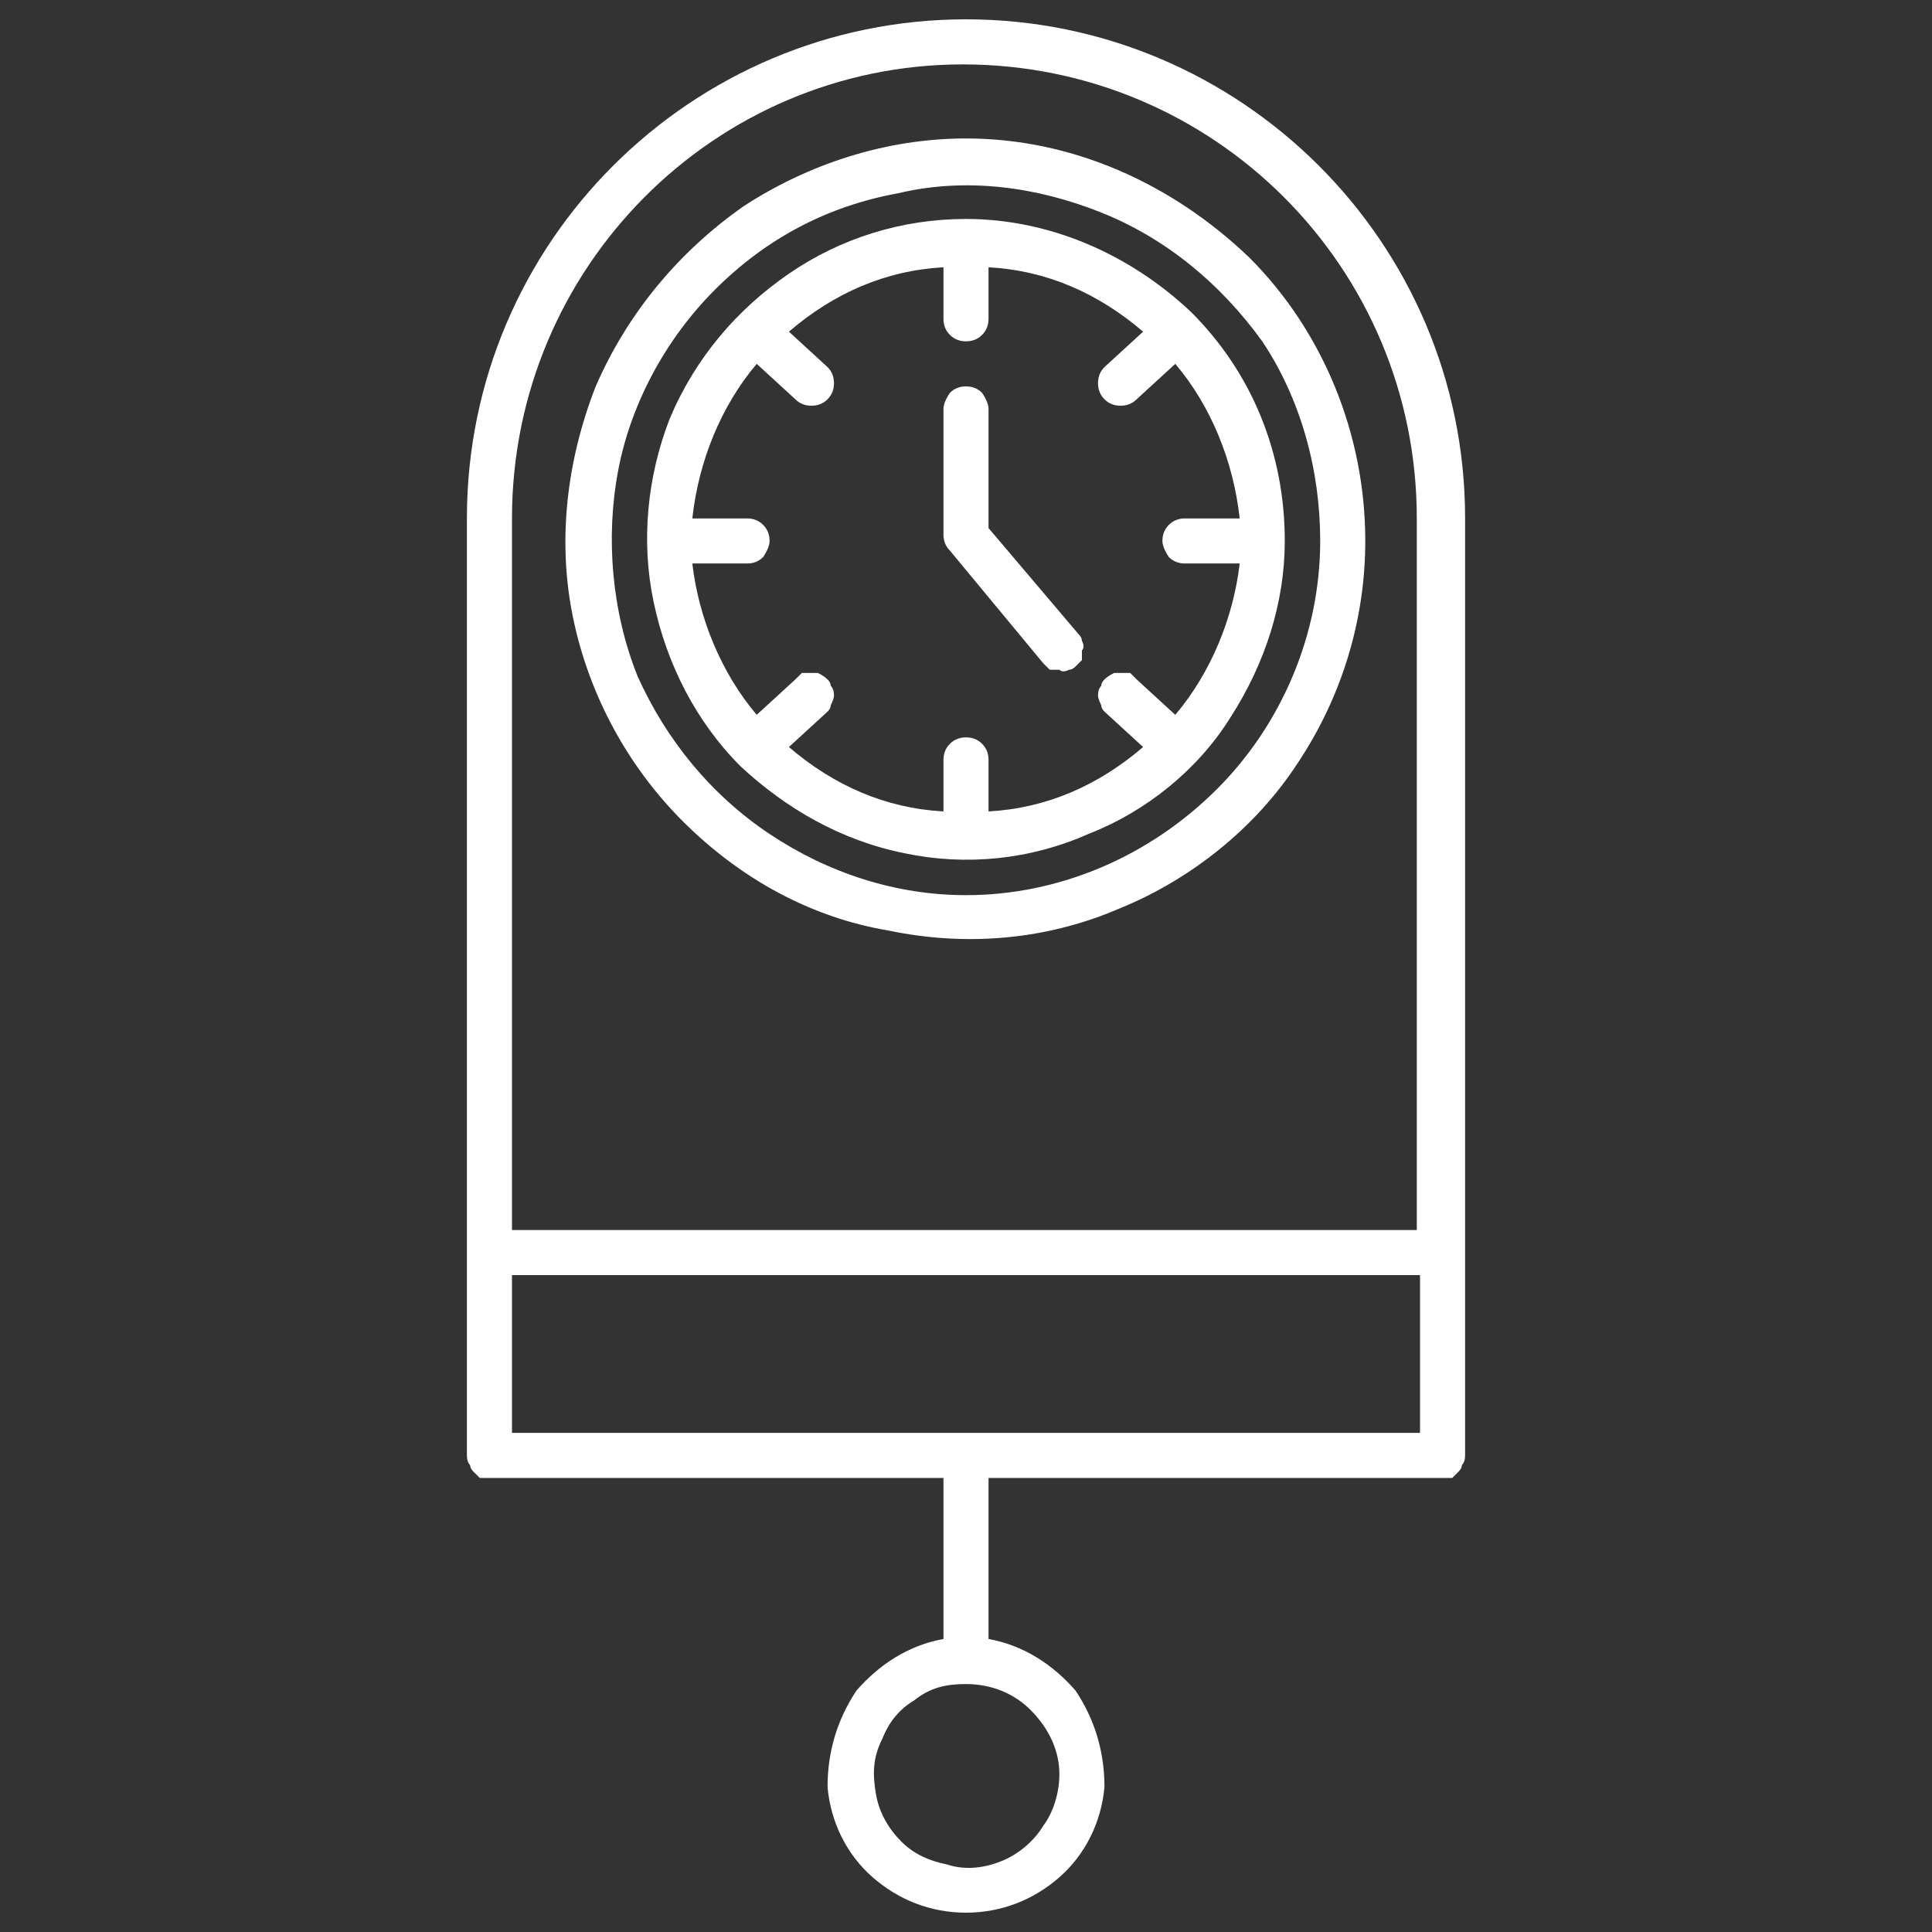 <svg version="1.2" xmlns="http://www.w3.org/2000/svg" viewBox="0 0 60 60" width="60" height="60">
	<rect x="0" y="0" width="60" height="60" fill="#333333" stroke="none"/>
	<title>icon-how-we-work-3</title>
	<style>
		.s0 { fill: #ffffff } 
	</style>
	<path class="s0" d="m30 0.6c-8.5 0-15.5 6.9-15.5 15.5v29.1q0 0.2 0.1 0.3 0 0.1 0.1 0.2 0.1 0.1 0.2 0.2 0.2 0 0.3 0h14.1v5c-1.1 0.2-2 0.8-2.7 1.6-0.6 0.9-0.9 1.9-0.9 3 0.1 1.1 0.6 2.1 1.4 2.8 0.8 0.7 1.8 1.1 2.9 1.1 1.1 0 2.1-0.4 2.9-1.1 0.8-0.7 1.3-1.7 1.4-2.8 0-1.1-0.3-2.1-0.9-3-0.7-0.8-1.6-1.4-2.7-1.6v-5h14.1q0.1 0 0.3 0 0.1-0.1 0.2-0.2 0.1-0.1 0.1-0.2 0.1-0.1 0.1-0.3v-29.1c0-8.6-7-15.5-15.5-15.5zm2.9 54.5c0 0.6-0.2 1.2-0.5 1.6-0.3 0.5-0.8 0.9-1.3 1.1-0.5 0.2-1.1 0.3-1.7 0.1-0.5-0.1-1-0.3-1.4-0.7-0.4-0.4-0.7-0.9-0.8-1.5-0.1-0.6-0.1-1.1 0.2-1.7 0.2-0.5 0.5-0.9 1-1.2 0.5-0.4 1-0.5 1.6-0.5 0.8 0 1.5 0.3 2 0.8 0.6 0.6 0.9 1.3 0.9 2zm-17-10.6v-4.9h28.2v4.9zm28.1-6.3h-28.1v-22.1c0-7.8 6.3-14.1 14-14.1 7.8 0 14.1 6.3 14.1 14.1z"/>
	<path class="s0" d="m30 6.8c-2 0-3.9 0.6-5.5 1.7-1.6 1.1-2.9 2.6-3.7 4.5-0.7 1.8-0.9 3.8-0.5 5.7 0.4 1.9 1.3 3.7 2.7 5.1 1.4 1.3 3.1 2.3 5.1 2.7 1.9 0.4 3.9 0.2 5.7-0.6 1.8-0.7 3.4-2 4.4-3.6 1.1-1.7 1.7-3.6 1.7-5.5 0-2.7-1-5.2-2.9-7.1-1.9-1.8-4.4-2.9-7-2.9zm6.8 10.7h1.7c-0.2 1.7-0.9 3.4-2 4.7l-1.2-1.1q-0.1-0.1-0.2-0.2-0.1 0-0.3 0-0.1 0-0.2 0-0.2 0.1-0.3 0.2-0.1 0.1-0.1 0.2-0.1 0.1-0.1 0.3 0 0.1 0.1 0.3 0 0.1 0.1 0.2l1.2 1.1c-1.4 1.2-3 1.9-4.8 2v-1.6q0-0.3-0.2-0.5-0.2-0.2-0.5-0.2-0.3 0-0.5 0.2-0.2 0.2-0.2 0.5v1.6c-1.8-0.1-3.4-0.8-4.8-2l1.2-1.1q0.1-0.1 0.1-0.2 0.1-0.2 0.1-0.3 0-0.2-0.1-0.3 0-0.1-0.1-0.2-0.1-0.1-0.3-0.2-0.1 0-0.2 0-0.2 0-0.3 0-0.1 0.1-0.2 0.2l-1.2 1.1c-1.1-1.3-1.8-3-2-4.7h1.7q0.3 0 0.5-0.2 0.2-0.3 0.2-0.5 0-0.3-0.2-0.5-0.2-0.2-0.5-0.2h-1.7c0.2-1.8 0.9-3.5 2-4.8l1.2 1.1q0.2 0.2 0.5 0.2 0.3 0 0.5-0.2 0.2-0.2 0.2-0.5 0-0.3-0.2-0.5l-1.2-1.1c1.4-1.2 3-1.9 4.8-2v1.6q0 0.3 0.2 0.5 0.2 0.2 0.5 0.2 0.3 0 0.5-0.2 0.2-0.2 0.2-0.5v-1.6c1.8 0.1 3.4 0.8 4.8 2l-1.2 1.1q-0.2 0.2-0.2 0.5 0 0.3 0.2 0.5 0.2 0.2 0.5 0.2 0.3 0 0.5-0.2l1.2-1.1c1.1 1.3 1.8 3 2 4.8h-1.7q-0.3 0-0.5 0.2-0.2 0.2-0.2 0.5 0 0.2 0.2 0.5 0.2 0.2 0.5 0.2z"/>
	<path class="s0" d="m30.7 16.4v-3.7q0-0.2-0.2-0.5-0.2-0.2-0.5-0.2-0.3 0-0.5 0.2-0.2 0.3-0.2 0.5v3.9q0 0.3 0.2 0.5l2.9 3.5q0.1 0.1 0.2 0.2 0.1 0 0.3 0 0.1 0.1 0.3 0 0.1 0 0.2-0.1 0.1-0.1 0.2-0.2 0-0.2 0-0.3 0.1-0.1 0-0.3 0-0.1-0.1-0.2z"/>
	<path class="s0" d="m30 4.3c-2.5 0-4.9 0.8-6.9 2.1-2 1.4-3.6 3.3-4.6 5.6-0.9 2.3-1.2 4.8-0.7 7.2 0.5 2.4 1.7 4.6 3.4 6.3 1.8 1.8 4 3 6.4 3.4 2.4 0.5 4.9 0.3 7.2-0.7 2.2-0.9 4.2-2.5 5.5-4.5 1.4-2.1 2.1-4.5 2.1-6.9 0-3.3-1.3-6.5-3.6-8.8-2.4-2.3-5.5-3.7-8.8-3.7zm0 23.5c-2.2 0-4.3-0.7-6.1-1.9-1.8-1.2-3.2-2.9-4.1-4.9-0.8-2-1-4.3-0.6-6.4 0.4-2.1 1.5-4.1 3-5.6 1.6-1.6 3.5-2.6 5.7-3 2.1-0.5 4.3-0.2 6.3 0.6 2 0.8 3.7 2.2 5 4 1.2 1.8 1.8 4 1.8 6.2 0 2.9-1.2 5.7-3.2 7.7-2.1 2.1-4.9 3.3-7.8 3.3z"/>
</svg>